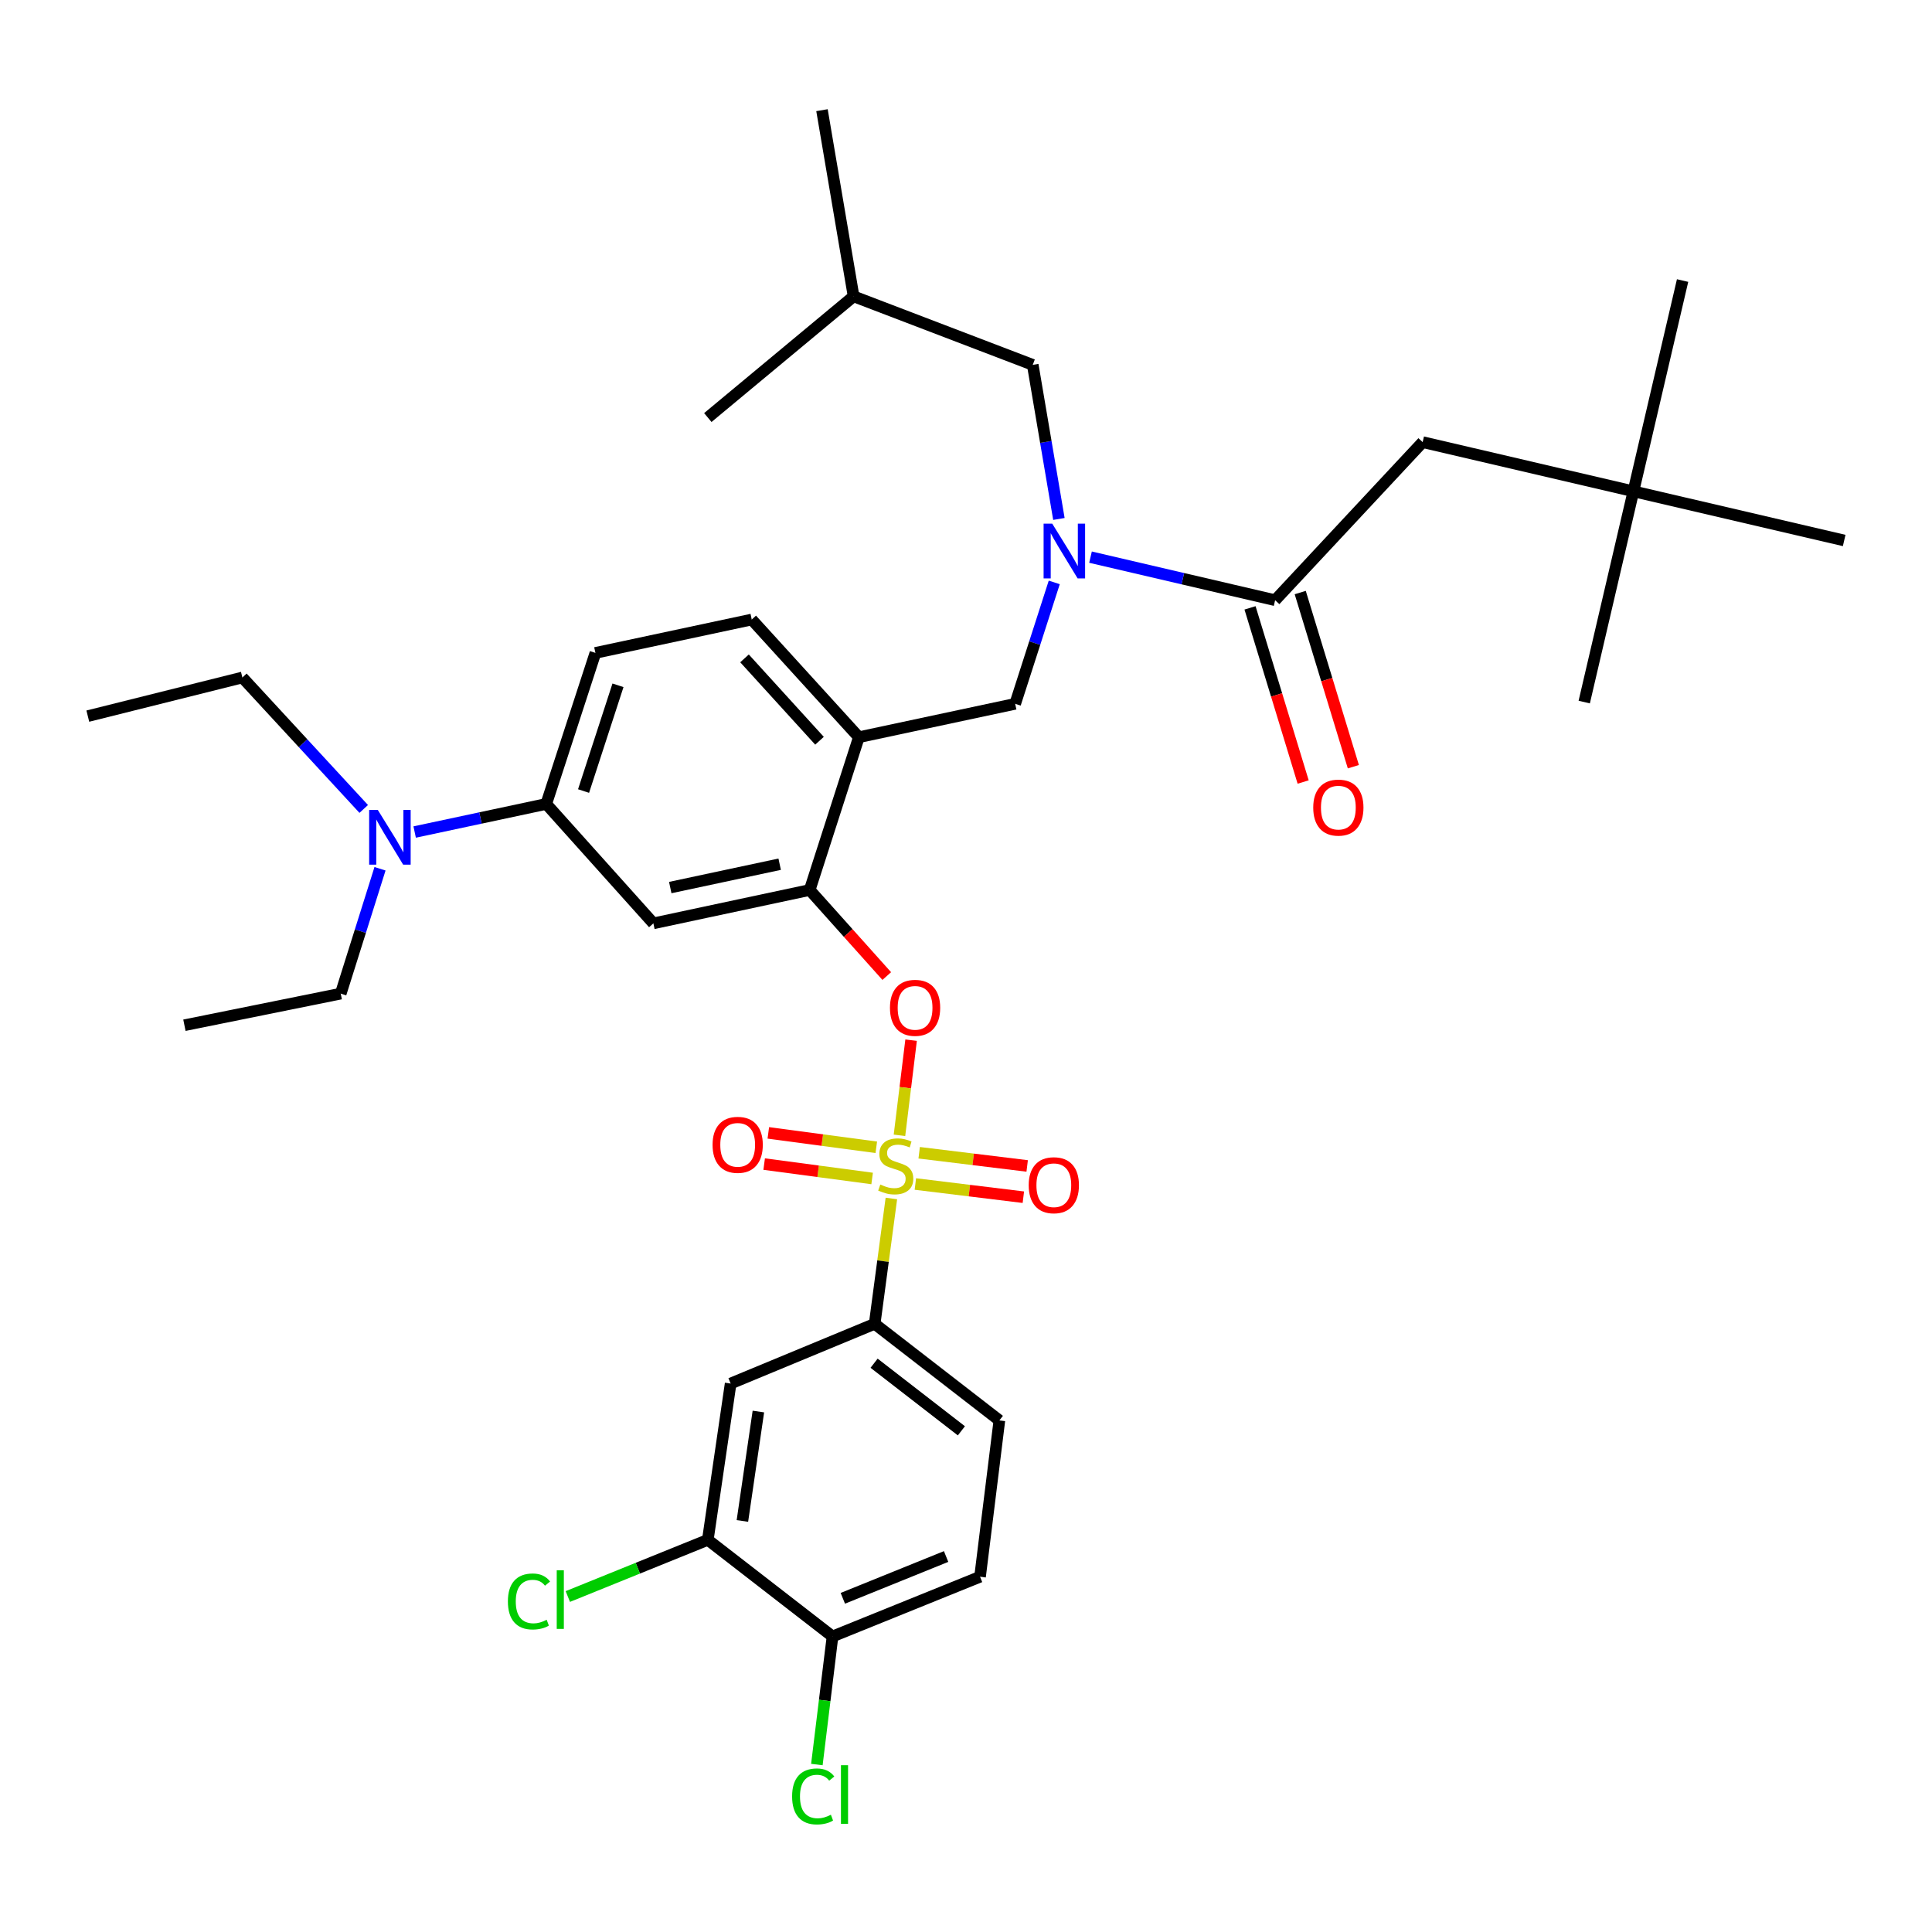 <?xml version='1.0' encoding='iso-8859-1'?>
<svg version='1.1' baseProfile='full'
              xmlns='http://www.w3.org/2000/svg'
                      xmlns:rdkit='http://www.rdkit.org/xml'
                      xmlns:xlink='http://www.w3.org/1999/xlink'
                  xml:space='preserve'
width='1000px' height='1000px' viewBox='0 0 1000 1000'>
<!-- END OF HEADER -->
<rect style='opacity:1.0;fill:#FFFFFF;stroke:none' width='1000' height='1000' x='0' y='0'> </rect>
<path class='bond-0' d='M 647.011,314.631 L 660.762,359.702' style='fill:none;fill-rule:evenodd;stroke:#000000;stroke-width:6px;stroke-linecap:butt;stroke-linejoin:miter;stroke-opacity:1' />
<path class='bond-0' d='M 660.762,359.702 L 674.512,404.773' style='fill:none;fill-rule:evenodd;stroke:#FF0000;stroke-width:6px;stroke-linecap:butt;stroke-linejoin:miter;stroke-opacity:1' />
<path class='bond-0' d='M 672.994,306.704 L 686.745,351.775' style='fill:none;fill-rule:evenodd;stroke:#000000;stroke-width:6px;stroke-linecap:butt;stroke-linejoin:miter;stroke-opacity:1' />
<path class='bond-0' d='M 686.745,351.775 L 700.495,396.846' style='fill:none;fill-rule:evenodd;stroke:#FF0000;stroke-width:6px;stroke-linecap:butt;stroke-linejoin:miter;stroke-opacity:1' />
<path class='bond-1' d='M 660.003,310.667 L 736.364,228.846' style='fill:none;fill-rule:evenodd;stroke:#000000;stroke-width:6px;stroke-linecap:butt;stroke-linejoin:miter;stroke-opacity:1' />
<path class='bond-2' d='M 660.003,310.667 L 612.225,299.52' style='fill:none;fill-rule:evenodd;stroke:#000000;stroke-width:6px;stroke-linecap:butt;stroke-linejoin:miter;stroke-opacity:1' />
<path class='bond-2' d='M 612.225,299.52 L 564.448,288.373' style='fill:none;fill-rule:evenodd;stroke:#0000FF;stroke-width:6px;stroke-linecap:butt;stroke-linejoin:miter;stroke-opacity:1' />
<path class='bond-3' d='M 545.682,301.451 L 535.568,332.875' style='fill:none;fill-rule:evenodd;stroke:#0000FF;stroke-width:6px;stroke-linecap:butt;stroke-linejoin:miter;stroke-opacity:1' />
<path class='bond-3' d='M 535.568,332.875 L 525.454,364.3' style='fill:none;fill-rule:evenodd;stroke:#000000;stroke-width:6px;stroke-linecap:butt;stroke-linejoin:miter;stroke-opacity:1' />
<path class='bond-4' d='M 548.088,268.61 L 541.317,228.73' style='fill:none;fill-rule:evenodd;stroke:#0000FF;stroke-width:6px;stroke-linecap:butt;stroke-linejoin:miter;stroke-opacity:1' />
<path class='bond-4' d='M 541.317,228.73 L 534.545,188.85' style='fill:none;fill-rule:evenodd;stroke:#000000;stroke-width:6px;stroke-linecap:butt;stroke-linejoin:miter;stroke-opacity:1' />
<path class='bond-5' d='M 845.45,254.3 L 736.364,228.846' style='fill:none;fill-rule:evenodd;stroke:#000000;stroke-width:6px;stroke-linecap:butt;stroke-linejoin:miter;stroke-opacity:1' />
<path class='bond-6' d='M 845.45,254.3 L 954.545,279.753' style='fill:none;fill-rule:evenodd;stroke:#000000;stroke-width:6px;stroke-linecap:butt;stroke-linejoin:miter;stroke-opacity:1' />
<path class='bond-7' d='M 845.45,254.3 L 870.904,145.213' style='fill:none;fill-rule:evenodd;stroke:#000000;stroke-width:6px;stroke-linecap:butt;stroke-linejoin:miter;stroke-opacity:1' />
<path class='bond-8' d='M 845.45,254.3 L 819.996,363.395' style='fill:none;fill-rule:evenodd;stroke:#000000;stroke-width:6px;stroke-linecap:butt;stroke-linejoin:miter;stroke-opacity:1' />
<path class='bond-9' d='M 308.187,337.941 L 282.733,416.122' style='fill:none;fill-rule:evenodd;stroke:#000000;stroke-width:6px;stroke-linecap:butt;stroke-linejoin:miter;stroke-opacity:1' />
<path class='bond-9' d='M 319.867,354.714 L 302.05,409.441' style='fill:none;fill-rule:evenodd;stroke:#000000;stroke-width:6px;stroke-linecap:butt;stroke-linejoin:miter;stroke-opacity:1' />
<path class='bond-10' d='M 308.187,337.941 L 389.094,320.664' style='fill:none;fill-rule:evenodd;stroke:#000000;stroke-width:6px;stroke-linecap:butt;stroke-linejoin:miter;stroke-opacity:1' />
<path class='bond-11' d='M 282.733,416.122 L 248.679,423.39' style='fill:none;fill-rule:evenodd;stroke:#000000;stroke-width:6px;stroke-linecap:butt;stroke-linejoin:miter;stroke-opacity:1' />
<path class='bond-11' d='M 248.679,423.39 L 214.626,430.657' style='fill:none;fill-rule:evenodd;stroke:#0000FF;stroke-width:6px;stroke-linecap:butt;stroke-linejoin:miter;stroke-opacity:1' />
<path class='bond-12' d='M 282.733,416.122 L 338.186,477.932' style='fill:none;fill-rule:evenodd;stroke:#000000;stroke-width:6px;stroke-linecap:butt;stroke-linejoin:miter;stroke-opacity:1' />
<path class='bond-13' d='M 338.186,477.932 L 419.093,460.664' style='fill:none;fill-rule:evenodd;stroke:#000000;stroke-width:6px;stroke-linecap:butt;stroke-linejoin:miter;stroke-opacity:1' />
<path class='bond-13' d='M 346.92,459.402 L 403.555,447.314' style='fill:none;fill-rule:evenodd;stroke:#000000;stroke-width:6px;stroke-linecap:butt;stroke-linejoin:miter;stroke-opacity:1' />
<path class='bond-14' d='M 419.093,460.664 L 444.547,381.577' style='fill:none;fill-rule:evenodd;stroke:#000000;stroke-width:6px;stroke-linecap:butt;stroke-linejoin:miter;stroke-opacity:1' />
<path class='bond-15' d='M 419.093,460.664 L 439.039,482.934' style='fill:none;fill-rule:evenodd;stroke:#000000;stroke-width:6px;stroke-linecap:butt;stroke-linejoin:miter;stroke-opacity:1' />
<path class='bond-15' d='M 439.039,482.934 L 458.985,505.204' style='fill:none;fill-rule:evenodd;stroke:#FF0000;stroke-width:6px;stroke-linecap:butt;stroke-linejoin:miter;stroke-opacity:1' />
<path class='bond-16' d='M 444.547,381.577 L 389.094,320.664' style='fill:none;fill-rule:evenodd;stroke:#000000;stroke-width:6px;stroke-linecap:butt;stroke-linejoin:miter;stroke-opacity:1' />
<path class='bond-16' d='M 424.176,383.413 L 385.359,340.773' style='fill:none;fill-rule:evenodd;stroke:#000000;stroke-width:6px;stroke-linecap:butt;stroke-linejoin:miter;stroke-opacity:1' />
<path class='bond-17' d='M 444.547,381.577 L 525.454,364.3' style='fill:none;fill-rule:evenodd;stroke:#000000;stroke-width:6px;stroke-linecap:butt;stroke-linejoin:miter;stroke-opacity:1' />
<path class='bond-18' d='M 471.584,538.389 L 468.573,563.011' style='fill:none;fill-rule:evenodd;stroke:#FF0000;stroke-width:6px;stroke-linecap:butt;stroke-linejoin:miter;stroke-opacity:1' />
<path class='bond-18' d='M 468.573,563.011 L 465.562,587.633' style='fill:none;fill-rule:evenodd;stroke:#CCCC00;stroke-width:6px;stroke-linecap:butt;stroke-linejoin:miter;stroke-opacity:1' />
<path class='bond-19' d='M 461.375,620.334 L 457.049,652.772' style='fill:none;fill-rule:evenodd;stroke:#CCCC00;stroke-width:6px;stroke-linecap:butt;stroke-linejoin:miter;stroke-opacity:1' />
<path class='bond-19' d='M 457.049,652.772 L 452.724,685.211' style='fill:none;fill-rule:evenodd;stroke:#000000;stroke-width:6px;stroke-linecap:butt;stroke-linejoin:miter;stroke-opacity:1' />
<path class='bond-20' d='M 453.569,593.826 L 425.626,590.099' style='fill:none;fill-rule:evenodd;stroke:#CCCC00;stroke-width:6px;stroke-linecap:butt;stroke-linejoin:miter;stroke-opacity:1' />
<path class='bond-20' d='M 425.626,590.099 L 397.682,586.372' style='fill:none;fill-rule:evenodd;stroke:#FF0000;stroke-width:6px;stroke-linecap:butt;stroke-linejoin:miter;stroke-opacity:1' />
<path class='bond-20' d='M 451.414,609.982 L 423.471,606.255' style='fill:none;fill-rule:evenodd;stroke:#CCCC00;stroke-width:6px;stroke-linecap:butt;stroke-linejoin:miter;stroke-opacity:1' />
<path class='bond-20' d='M 423.471,606.255 L 395.528,602.528' style='fill:none;fill-rule:evenodd;stroke:#FF0000;stroke-width:6px;stroke-linecap:butt;stroke-linejoin:miter;stroke-opacity:1' />
<path class='bond-21' d='M 473.787,612.84 L 501.738,616.255' style='fill:none;fill-rule:evenodd;stroke:#CCCC00;stroke-width:6px;stroke-linecap:butt;stroke-linejoin:miter;stroke-opacity:1' />
<path class='bond-21' d='M 501.738,616.255 L 529.688,619.67' style='fill:none;fill-rule:evenodd;stroke:#FF0000;stroke-width:6px;stroke-linecap:butt;stroke-linejoin:miter;stroke-opacity:1' />
<path class='bond-21' d='M 475.764,596.662 L 503.714,600.077' style='fill:none;fill-rule:evenodd;stroke:#CCCC00;stroke-width:6px;stroke-linecap:butt;stroke-linejoin:miter;stroke-opacity:1' />
<path class='bond-21' d='M 503.714,600.077 L 531.665,603.491' style='fill:none;fill-rule:evenodd;stroke:#FF0000;stroke-width:6px;stroke-linecap:butt;stroke-linejoin:miter;stroke-opacity:1' />
<path class='bond-22' d='M 534.545,188.85 L 441.821,153.39' style='fill:none;fill-rule:evenodd;stroke:#000000;stroke-width:6px;stroke-linecap:butt;stroke-linejoin:miter;stroke-opacity:1' />
<path class='bond-23' d='M 441.821,153.39 L 366.366,216.123' style='fill:none;fill-rule:evenodd;stroke:#000000;stroke-width:6px;stroke-linecap:butt;stroke-linejoin:miter;stroke-opacity:1' />
<path class='bond-24' d='M 441.821,153.39 L 425.459,57.026' style='fill:none;fill-rule:evenodd;stroke:#000000;stroke-width:6px;stroke-linecap:butt;stroke-linejoin:miter;stroke-opacity:1' />
<path class='bond-25' d='M 452.724,685.211 L 517.277,735.204' style='fill:none;fill-rule:evenodd;stroke:#000000;stroke-width:6px;stroke-linecap:butt;stroke-linejoin:miter;stroke-opacity:1' />
<path class='bond-25' d='M 452.427,705.597 L 497.614,740.592' style='fill:none;fill-rule:evenodd;stroke:#000000;stroke-width:6px;stroke-linecap:butt;stroke-linejoin:miter;stroke-opacity:1' />
<path class='bond-26' d='M 452.724,685.211 L 378.182,716.116' style='fill:none;fill-rule:evenodd;stroke:#000000;stroke-width:6px;stroke-linecap:butt;stroke-linejoin:miter;stroke-opacity:1' />
<path class='bond-27' d='M 517.277,735.204 L 507.271,816.12' style='fill:none;fill-rule:evenodd;stroke:#000000;stroke-width:6px;stroke-linecap:butt;stroke-linejoin:miter;stroke-opacity:1' />
<path class='bond-28' d='M 378.182,716.116 L 366.366,797.023' style='fill:none;fill-rule:evenodd;stroke:#000000;stroke-width:6px;stroke-linecap:butt;stroke-linejoin:miter;stroke-opacity:1' />
<path class='bond-28' d='M 392.538,730.608 L 384.266,787.243' style='fill:none;fill-rule:evenodd;stroke:#000000;stroke-width:6px;stroke-linecap:butt;stroke-linejoin:miter;stroke-opacity:1' />
<path class='bond-29' d='M 430.91,847.025 L 366.366,797.023' style='fill:none;fill-rule:evenodd;stroke:#000000;stroke-width:6px;stroke-linecap:butt;stroke-linejoin:miter;stroke-opacity:1' />
<path class='bond-30' d='M 430.91,847.025 L 426.86,880.175' style='fill:none;fill-rule:evenodd;stroke:#000000;stroke-width:6px;stroke-linecap:butt;stroke-linejoin:miter;stroke-opacity:1' />
<path class='bond-30' d='M 426.86,880.175 L 422.809,913.326' style='fill:none;fill-rule:evenodd;stroke:#00CC00;stroke-width:6px;stroke-linecap:butt;stroke-linejoin:miter;stroke-opacity:1' />
<path class='bond-31' d='M 430.91,847.025 L 507.271,816.12' style='fill:none;fill-rule:evenodd;stroke:#000000;stroke-width:6px;stroke-linecap:butt;stroke-linejoin:miter;stroke-opacity:1' />
<path class='bond-31' d='M 436.249,827.281 L 489.702,805.647' style='fill:none;fill-rule:evenodd;stroke:#000000;stroke-width:6px;stroke-linecap:butt;stroke-linejoin:miter;stroke-opacity:1' />
<path class='bond-32' d='M 366.366,797.023 L 330.135,811.691' style='fill:none;fill-rule:evenodd;stroke:#000000;stroke-width:6px;stroke-linecap:butt;stroke-linejoin:miter;stroke-opacity:1' />
<path class='bond-32' d='M 330.135,811.691 L 293.904,826.358' style='fill:none;fill-rule:evenodd;stroke:#00CC00;stroke-width:6px;stroke-linecap:butt;stroke-linejoin:miter;stroke-opacity:1' />
<path class='bond-33' d='M 196.695,449.671 L 186.529,481.984' style='fill:none;fill-rule:evenodd;stroke:#0000FF;stroke-width:6px;stroke-linecap:butt;stroke-linejoin:miter;stroke-opacity:1' />
<path class='bond-33' d='M 186.529,481.984 L 176.363,514.297' style='fill:none;fill-rule:evenodd;stroke:#000000;stroke-width:6px;stroke-linecap:butt;stroke-linejoin:miter;stroke-opacity:1' />
<path class='bond-34' d='M 188.263,418.706 L 156.859,384.685' style='fill:none;fill-rule:evenodd;stroke:#0000FF;stroke-width:6px;stroke-linecap:butt;stroke-linejoin:miter;stroke-opacity:1' />
<path class='bond-34' d='M 156.859,384.685 L 125.456,350.663' style='fill:none;fill-rule:evenodd;stroke:#000000;stroke-width:6px;stroke-linecap:butt;stroke-linejoin:miter;stroke-opacity:1' />
<path class='bond-35' d='M 176.363,514.297 L 95.457,530.66' style='fill:none;fill-rule:evenodd;stroke:#000000;stroke-width:6px;stroke-linecap:butt;stroke-linejoin:miter;stroke-opacity:1' />
<path class='bond-36' d='M 125.456,350.663 L 45.455,370.666' style='fill:none;fill-rule:evenodd;stroke:#000000;stroke-width:6px;stroke-linecap:butt;stroke-linejoin:miter;stroke-opacity:1' />
<path  class='atom-1' d='M 544.647 271.053
L 553.927 286.053
Q 554.847 287.533, 556.327 290.213
Q 557.807 292.893, 557.887 293.053
L 557.887 271.053
L 561.647 271.053
L 561.647 299.373
L 557.767 299.373
L 547.807 282.973
Q 546.647 281.053, 545.407 278.853
Q 544.207 276.653, 543.847 275.973
L 543.847 299.373
L 540.167 299.373
L 540.167 271.053
L 544.647 271.053
' fill='#0000FF'/>
<path  class='atom-2' d='M 679.728 418.013
Q 679.728 411.213, 683.088 407.413
Q 686.448 403.613, 692.728 403.613
Q 699.008 403.613, 702.368 407.413
Q 705.728 411.213, 705.728 418.013
Q 705.728 424.893, 702.328 428.813
Q 698.928 432.693, 692.728 432.693
Q 686.488 432.693, 683.088 428.813
Q 679.728 424.933, 679.728 418.013
M 692.728 429.493
Q 697.048 429.493, 699.368 426.613
Q 701.728 423.693, 701.728 418.013
Q 701.728 412.453, 699.368 409.653
Q 697.048 406.813, 692.728 406.813
Q 688.408 406.813, 686.048 409.613
Q 683.728 412.413, 683.728 418.013
Q 683.728 423.733, 686.048 426.613
Q 688.408 429.493, 692.728 429.493
' fill='#FF0000'/>
<path  class='atom-11' d='M 460.641 521.648
Q 460.641 514.848, 464.001 511.048
Q 467.361 507.248, 473.641 507.248
Q 479.921 507.248, 483.281 511.048
Q 486.641 514.848, 486.641 521.648
Q 486.641 528.528, 483.241 532.448
Q 479.841 536.328, 473.641 536.328
Q 467.401 536.328, 464.001 532.448
Q 460.641 528.568, 460.641 521.648
M 473.641 533.128
Q 477.961 533.128, 480.281 530.248
Q 482.641 527.328, 482.641 521.648
Q 482.641 516.088, 480.281 513.288
Q 477.961 510.448, 473.641 510.448
Q 469.321 510.448, 466.961 513.248
Q 464.641 516.048, 464.641 521.648
Q 464.641 527.368, 466.961 530.248
Q 469.321 533.128, 473.641 533.128
' fill='#FF0000'/>
<path  class='atom-12' d='M 455.635 613.11
Q 455.955 613.23, 457.275 613.79
Q 458.595 614.35, 460.035 614.71
Q 461.515 615.03, 462.955 615.03
Q 465.635 615.03, 467.195 613.75
Q 468.755 612.43, 468.755 610.15
Q 468.755 608.59, 467.955 607.63
Q 467.195 606.67, 465.995 606.15
Q 464.795 605.63, 462.795 605.03
Q 460.275 604.27, 458.755 603.55
Q 457.275 602.83, 456.195 601.31
Q 455.155 599.79, 455.155 597.23
Q 455.155 593.67, 457.555 591.47
Q 459.995 589.27, 464.795 589.27
Q 468.075 589.27, 471.795 590.83
L 470.875 593.91
Q 467.475 592.51, 464.915 592.51
Q 462.155 592.51, 460.635 593.67
Q 459.115 594.79, 459.155 596.75
Q 459.155 598.27, 459.915 599.19
Q 460.715 600.11, 461.835 600.63
Q 462.995 601.15, 464.915 601.75
Q 467.475 602.55, 468.995 603.35
Q 470.515 604.15, 471.595 605.79
Q 472.715 607.39, 472.715 610.15
Q 472.715 614.07, 470.075 616.19
Q 467.475 618.27, 463.115 618.27
Q 460.595 618.27, 458.675 617.71
Q 456.795 617.19, 454.555 616.27
L 455.635 613.11
' fill='#CCCC00'/>
<path  class='atom-13' d='M 368.823 592.559
Q 368.823 585.759, 372.183 581.959
Q 375.543 578.159, 381.823 578.159
Q 388.103 578.159, 391.463 581.959
Q 394.823 585.759, 394.823 592.559
Q 394.823 599.439, 391.423 603.359
Q 388.023 607.239, 381.823 607.239
Q 375.583 607.239, 372.183 603.359
Q 368.823 599.479, 368.823 592.559
M 381.823 604.039
Q 386.143 604.039, 388.463 601.159
Q 390.823 598.239, 390.823 592.559
Q 390.823 586.999, 388.463 584.199
Q 386.143 581.359, 381.823 581.359
Q 377.503 581.359, 375.143 584.159
Q 372.823 586.959, 372.823 592.559
Q 372.823 598.279, 375.143 601.159
Q 377.503 604.039, 381.823 604.039
' fill='#FF0000'/>
<path  class='atom-14' d='M 532.456 613.467
Q 532.456 606.667, 535.816 602.867
Q 539.176 599.067, 545.456 599.067
Q 551.736 599.067, 555.096 602.867
Q 558.456 606.667, 558.456 613.467
Q 558.456 620.347, 555.056 624.267
Q 551.656 628.147, 545.456 628.147
Q 539.216 628.147, 535.816 624.267
Q 532.456 620.387, 532.456 613.467
M 545.456 624.947
Q 549.776 624.947, 552.096 622.067
Q 554.456 619.147, 554.456 613.467
Q 554.456 607.907, 552.096 605.107
Q 549.776 602.267, 545.456 602.267
Q 541.136 602.267, 538.776 605.067
Q 536.456 607.867, 536.456 613.467
Q 536.456 619.187, 538.776 622.067
Q 541.136 624.947, 545.456 624.947
' fill='#FF0000'/>
<path  class='atom-25' d='M 409.993 929.827
Q 409.993 922.787, 413.273 919.107
Q 416.593 915.387, 422.873 915.387
Q 428.713 915.387, 431.833 919.507
L 429.193 921.667
Q 426.913 918.667, 422.873 918.667
Q 418.593 918.667, 416.313 921.547
Q 414.073 924.387, 414.073 929.827
Q 414.073 935.427, 416.393 938.307
Q 418.753 941.187, 423.313 941.187
Q 426.433 941.187, 430.073 939.307
L 431.193 942.307
Q 429.713 943.267, 427.473 943.827
Q 425.233 944.387, 422.753 944.387
Q 416.593 944.387, 413.273 940.627
Q 409.993 936.867, 409.993 929.827
' fill='#00CC00'/>
<path  class='atom-25' d='M 435.273 913.667
L 438.953 913.667
L 438.953 944.027
L 435.273 944.027
L 435.273 913.667
' fill='#00CC00'/>
<path  class='atom-26' d='M 262.884 828.917
Q 262.884 821.877, 266.164 818.197
Q 269.484 814.477, 275.764 814.477
Q 281.604 814.477, 284.724 818.597
L 282.084 820.757
Q 279.804 817.757, 275.764 817.757
Q 271.484 817.757, 269.204 820.637
Q 266.964 823.477, 266.964 828.917
Q 266.964 834.517, 269.284 837.397
Q 271.644 840.277, 276.204 840.277
Q 279.324 840.277, 282.964 838.397
L 284.084 841.397
Q 282.604 842.357, 280.364 842.917
Q 278.124 843.477, 275.644 843.477
Q 269.484 843.477, 266.164 839.717
Q 262.884 835.957, 262.884 828.917
' fill='#00CC00'/>
<path  class='atom-26' d='M 288.164 812.757
L 291.844 812.757
L 291.844 843.117
L 288.164 843.117
L 288.164 812.757
' fill='#00CC00'/>
<path  class='atom-27' d='M 195.557 419.23
L 204.837 434.23
Q 205.757 435.71, 207.237 438.39
Q 208.717 441.07, 208.797 441.23
L 208.797 419.23
L 212.557 419.23
L 212.557 447.55
L 208.677 447.55
L 198.717 431.15
Q 197.557 429.23, 196.317 427.03
Q 195.117 424.83, 194.757 424.15
L 194.757 447.55
L 191.077 447.55
L 191.077 419.23
L 195.557 419.23
' fill='#0000FF'/>
</svg>
